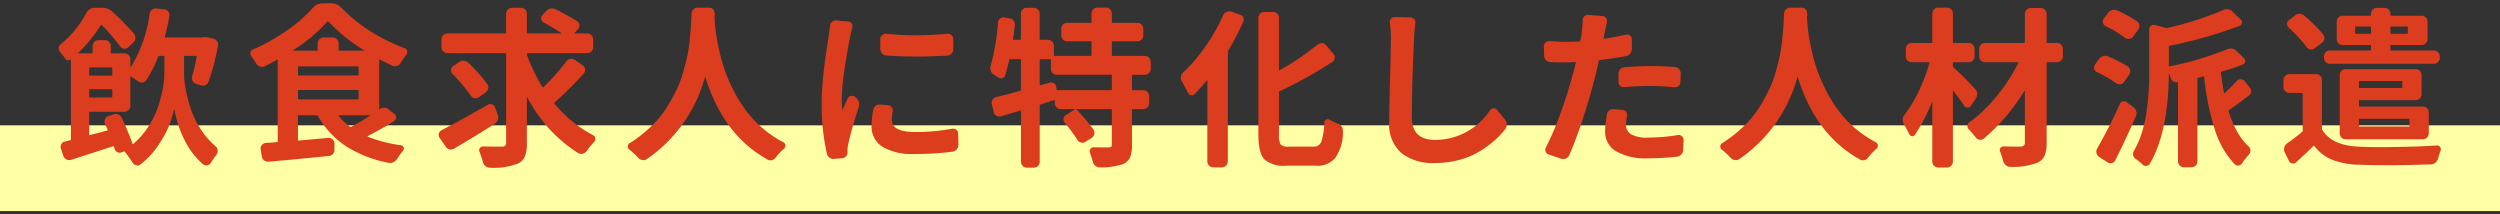 <svg id="lead-job" xmlns="http://www.w3.org/2000/svg" width="350" height="30" viewBox="0 0 350 30"><rect x="0" y="0" width="350" height="30" fill="#333333" stroke="none"/><defs><style>.cls-1{fill:#ffffa6}.cls-2{fill:#dc3d1e;fill-rule:evenodd}</style></defs><path id="border" class="cls-1" d="M0 17.547h350v12H0z"/><path id="飲食求人に特化した人材派遣_" data-name="飲食求人に特化した人材派遣" class="cls-2" d="M740.066 466.61c.031.062.008.1-.07.117q-1.595.446-2.414.633c-.063.031-.094.008-.094-.071v-3.07a.1.1 0 0 1 .117-.117h4.8a.813.813 0 0 0 .6-.246.786.786 0 0 0 .247-.575v-4.054c0-.078.031-.094.093-.047a10.869 10.869 0 0 1 .985.656.808.808 0 0 0 .621.164.723.723 0 0 0 .527-.328 16.893 16.893 0 0 0 1.664-3.281.153.153 0 0 1 .141-.117h.609a.1.1 0 0 1 .117.117v2.32a11.887 11.887 0 0 1-.2 2.063 19.785 19.785 0 0 1-.644 2.519 12.172 12.172 0 0 1-1.348 2.813 11.072 11.072 0 0 1-2.168 2.5c-.047.047-.078.039-.094-.024a34.566 34.566 0 0 0-1.523-3.656.93.93 0 0 0-1.149-.469l-.75.258a.744.744 0 0 0-.433.422.844.844 0 0 0-.012.633q.211.445.375.844zm.656-4.594a.083.083 0 0 1-.093.094h-3.024a.1.1 0 0 1-.117-.094v-.961a.1.1 0 0 1 .117-.117h3.024a.094.094 0 0 1 .093.117v.961zm0-3.07a.082.082 0 0 1-.093.093h-3.024a.094.094 0 0 1-.117-.093v-.938a.1.1 0 0 1 .117-.117h3.024a.094.094 0 0 1 .093.117v.938zm11.742-2.672c.063 0 .086.039.071.117a24.553 24.553 0 0 1-.633 2.742.844.844 0 0 0 .059.633.825.825 0 0 0 .48.422l.68.211a.808.808 0 0 0 .644-.035.823.823 0 0 0 .434-.481 31.286 31.286 0 0 0 1.312-5.016.5.5 0 0 0 .024-.164.823.823 0 0 0-.141-.468.858.858 0 0 0-.539-.375l-.726-.164a1.8 1.8 0 0 0-.4-.047 3.145 3.145 0 0 0-.375.023.205.205 0 0 1-.094.024h-5.109a.064.064 0 0 1-.07-.094q.351-1.312.632-2.883a.744.744 0 0 0-.128-.609.774.774 0 0 0-.551-.329l-1.125-.14a.826.826 0 0 0-.621.152.872.872 0 0 0-.34.551 18.685 18.685 0 0 1-2.649 7.523.021.021 0 0 1-.023.024.021.021 0 0 1-.023-.024v-1.1a.842.842 0 0 0-.844-.844h-1.781a.1.1 0 0 1-.118-.094v-.914a.813.813 0 0 0-.246-.6.786.786 0 0 0-.574-.246h-.89a.84.84 0 0 0-.843.843v.914a.083.083 0 0 1-.094.094h-1.875a.037.037 0 0 1-.035-.023.039.039 0 0 1 .011-.047 20.139 20.139 0 0 0 3.141-3.867q.071-.094.141-.024a28.574 28.574 0 0 1 2.6 3.024.774.774 0 0 0 .528.293.708.708 0 0 0 .574-.2l.726-.7a.839.839 0 0 0 .282-.586.873.873 0 0 0-.211-.633 40.811 40.811 0 0 0-2.977-3.046 2.068 2.068 0 0 0-1.453-.563h-1.031a1.287 1.287 0 0 0-1.2.727 14.152 14.152 0 0 1-3.609 4.382.692.692 0 0 0-.258.563.706.706 0 0 0 .211.516q.352.422.727.937a.432.432 0 0 0 .34.211.537.537 0 0 0 .386-.094c.031-.031.047-.023.047.024v11.156a.11.11 0 0 1-.094.117c-.125.032-.383.094-.773.188a.673.673 0 0 0-.48.363.76.76 0 0 0-.059.6l.352 1.054a.828.828 0 0 0 .421.481.9.9 0 0 0 .657.058q1.007-.328 5.859-1.9a.116.116 0 0 1 .141.07l.093.281a.713.713 0 0 0 .387.469.726.726 0 0 0 .6.024l.281-.118a.164.164 0 0 1 .164.047 17.864 17.864 0 0 1 1.1 1.547.8.8 0 0 0 .515.352.721.721 0 0 0 .164.023.627.627 0 0 0 .422-.164 10.924 10.924 0 0 0 2.4-2.555 15.209 15.209 0 0 0 1.558-2.789 12.589 12.589 0 0 0 .727-2.367h.047a15.073 15.073 0 0 0 1.3 4.043 10.679 10.679 0 0 0 2.707 3.645.657.657 0 0 0 .446.164h.14a.8.8 0 0 0 .516-.352q.375-.587.8-1.148a.915.915 0 0 0 .152-.621.787.787 0 0 0-.293-.551 10.858 10.858 0 0 1-2.178-2.544 12.42 12.42 0 0 1-1.36-2.906 22.206 22.206 0 0 1-.656-2.625 12.291 12.291 0 0 1-.211-2.145v-2.32a.1.1 0 0 1 .117-.117h1.57zm21.707 9.937a.167.167 0 0 1-.188-.023 8.611 8.611 0 0 1-1.57-1.5c-.047-.063-.032-.094.047-.094h4.312c.031 0 .047.008.047.023a.021.021 0 0 1-.023.024 30 30 0 0 1-2.625 1.57zm.914-5.156a.1.1 0 0 1 .117.117v1.078a.1.1 0 0 1-.117.117h-8.25a.1.1 0 0 1-.117-.117v-1.078a.1.1 0 0 1 .117-.117h8.25zm-2.672-6.539a.786.786 0 0 0-.246-.574.814.814 0 0 0-.6-.246H770.3a.841.841 0 0 0-.821.82v.937a.094.094 0 0 1-.117.094h-3.351c-.016-.031-.016-.047 0-.047a22.556 22.556 0 0 0 4.828-4.031.087.087 0 0 1 .14 0 24.1 24.1 0 0 0 4.992 4.031c.016 0 .016.016 0 .047h-3.468a.083.083 0 0 1-.094-.094v-.937zm2.672 3.234a.1.1 0 0 1 .117.094v1.078a.094.094 0 0 1-.117.094h-8.25a.094.094 0 0 1-.117-.094v-1.078a.094.094 0 0 1 .117-.094h8.25zm3 5.93v-6.82c0-.078.031-.1.094-.071l1.734.867a.871.871 0 0 0 .644.036.922.922 0 0 0 .528-.411 14.173 14.173 0 0 1 .82-1.195.592.592 0 0 0 .117-.351.714.714 0 0 0-.023-.164.5.5 0 0 0-.352-.375 24.9 24.9 0 0 1-4.757-2.356 22.485 22.485 0 0 1-4.125-3.316 1.859 1.859 0 0 0-1.383-.61h-1.219a1.8 1.8 0 0 0-1.359.633 19.54 19.54 0 0 1-3.563 3.117 28.41 28.41 0 0 1-4.828 2.719.57.57 0 0 0-.352.422v.141a.733.733 0 0 0 .118.4 7.279 7.279 0 0 1 .7 1.008.975.975 0 0 0 .515.422.751.751 0 0 0 .633-.047q.8-.375 1.758-.914c.062-.031.094-.016.094.047v11.367a.1.1 0 0 1-.117.117q-.962.094-1.571.117a.828.828 0 0 0-.539.305.729.729 0 0 0-.164.586l.164.984a.811.811 0 0 0 .328.563.887.887 0 0 0 .61.187q3.563-.3 8.437-.8a.834.834 0 0 0 .586-.281.8.8 0 0 0 .211-.609v-.891a.793.793 0 0 0-.27-.551.747.747 0 0 0-.574-.2l-4.172.375a.094.094 0 0 1-.093-.117v-3.328a.094.094 0 0 1 .117-.094h2.531a.151.151 0 0 1 .141.094 12.331 12.331 0 0 0 4.172 4.383 16.884 16.884 0 0 0 5.765 2.179 1.065 1.065 0 0 0 .211.024.9.9 0 0 0 .469-.141 1.211 1.211 0 0 0 .516-.492 10.3 10.3 0 0 1 .8-1.1.467.467 0 0 0-.281-.75 19.408 19.408 0 0 1-4.664-1.195.064.064 0 0 1-.023-.047.067.067 0 0 1 .023-.047q2.086-1.077 3.68-2.086a.58.58 0 0 0 .281-.468.6.6 0 0 0-.211-.516l-.82-.656a.927.927 0 0 0-.61-.246.966.966 0 0 0-.632.2c-.063.031-.094.016-.094-.047zm8.725 3a.8.8 0 0 0-.375.469 1.051 1.051 0 0 0-.023.211.651.651 0 0 0 .14.4l.844 1.219a.843.843 0 0 0 1.172.281q2.742-1.593 5.719-3.492a1.091 1.091 0 0 0 .421-.551.96.96 0 0 0-.023-.691l-.375-1.055a.667.667 0 0 0-.422-.41.677.677 0 0 0-.586.058q-3.984 2.274-6.492 3.563zm3.75-9.445a1.03 1.03 0 0 0-.645-.282.939.939 0 0 0-.644.188l-.844.586a.715.715 0 0 0-.094 1.054 24.267 24.267 0 0 1 2.579 3.071.755.755 0 0 0 .515.34.808.808 0 0 0 .61-.129l.984-.7a.851.851 0 0 0 .34-.551.774.774 0 0 0-.153-.621 24.165 24.165 0 0 0-2.648-2.953zm10.523 3.421c-.046.047-.093.04-.14-.023a24 24 0 0 1-2.133-4.383.579.579 0 0 1-.047-.211v-.023a.1.1 0 0 1 .117-.117h8.32a.813.813 0 0 0 .6-.246.788.788 0 0 0 .246-.575v-1.1a.84.84 0 0 0-.843-.844h-1.735a.039.039 0 0 1-.035-.023.038.038 0 0 1 .012-.047l.492-.539a.764.764 0 0 0 .176-.586.682.682 0 0 0-.317-.516 29.056 29.056 0 0 0-3.023-1.664 1.142 1.142 0 0 0-.715-.094 1 1 0 0 0-.6.352l-.539.562a.666.666 0 0 0 .164 1.008q1.429.774 2.508 1.5c0 .032-.008.047-.023.047h-4.688a.094.094 0 0 1-.117-.094v-2.672a.8.8 0 0 0-.82-.82H796.7a.835.835 0 0 0-.6.234.778.778 0 0 0-.246.586v2.672a.083.083 0 0 1-.094.094h-8.109a.84.84 0 0 0-.844.844v1.1a.788.788 0 0 0 .246.575.814.814 0 0 0 .6.246h8.109a.1.1 0 0 1 .094.117v12.4a.6.6 0 0 1-.129.434.68.68 0 0 1-.48.129q-2.04 0-2.625-.024a.517.517 0 0 0-.446.235.507.507 0 0 0-.047.515 12.278 12.278 0 0 1 .469 1.407 1.068 1.068 0 0 0 .375.6.993.993 0 0 0 .633.223 9.435 9.435 0 0 0 3.844-.563 1.971 1.971 0 0 0 1.031-1.007 5.1 5.1 0 0 0 .281-1.922v-6.333a.038.038 0 0 1 .024-.036.039.039 0 0 1 .046.012 20.084 20.084 0 0 0 7.125 7.805.818.818 0 0 0 .622.082.948.948 0 0 0 .55-.363 10.717 10.717 0 0 1 1.055-1.289.547.547 0 0 0 .164-.4.566.566 0 0 0-.305-.539 17.3 17.3 0 0 1-5.414-4.43.1.1 0 0 1 .024-.164 52.529 52.529 0 0 0 4.078-4.054.688.688 0 0 0 .187-.586.742.742 0 0 0-.3-.516l-1.149-.8a.787.787 0 0 0-.633-.14.888.888 0 0 0-.539.351 31.656 31.656 0 0 1-3.211 3.609zm20.718-9.984q-.047 1.032-.082 1.594t-.164 1.816a19.875 19.875 0 0 1-.316 2.121q-.189.869-.551 2.192a14.918 14.918 0 0 1-.832 2.332q-.469 1.008-1.184 2.238a13.877 13.877 0 0 1-1.582 2.215 18 18 0 0 1-2.062 1.969 16.1 16.1 0 0 1-1.852 1.336.534.534 0 0 0-.281.492.51.51 0 0 0 .211.422 8.666 8.666 0 0 1 1.219 1.125.9.9 0 0 0 .586.328.532.532 0 0 0 .164.023.908.908 0 0 0 .468-.14 20.378 20.378 0 0 0 8.157-11.508.021.021 0 0 1 .023-.024.022.022 0 0 1 .024.024q2.484 8.109 8.7 11.554a.741.741 0 0 0 .4.118 1.179 1.179 0 0 0 .235-.024.969.969 0 0 0 .539-.4 8.258 8.258 0 0 1 1.148-1.2.58.58 0 0 0 .188-.421.53.53 0 0 0-.305-.493 15.6 15.6 0 0 1-5.191-4.406 19.464 19.464 0 0 1-1.829-2.976 21.8 21.8 0 0 1-1.26-2.979 28.3 28.3 0 0 1-.762-2.859q-.317-1.488-.422-2.414t-.152-1.817c.015-.171.023-.351.023-.539a.759.759 0 0 0-.211-.6.775.775 0 0 0-.586-.246h-1.594a.826.826 0 0 0-.586.246.768.768 0 0 0-.257.574 2.262 2.262 0 0 0-.024.328zm31.569 5.695q2.133 0 4.266-.14a.842.842 0 0 0 .586-.281.877.877 0 0 0 .234-.61v-1.406a.714.714 0 0 0-.246-.551.749.749 0 0 0-.574-.2q-2.32.212-4.5.211a38.174 38.174 0 0 1-4.078-.211.75.75 0 0 0-.575.2.714.714 0 0 0-.246.551v1.406a.981.981 0 0 0 .258.61.84.84 0 0 0 .586.281q2.155.141 4.289.14zm-6.351 9.727a3.288 3.288 0 0 0 1.511 2.895 8.178 8.178 0 0 0 4.535 1.019 37.713 37.713 0 0 0 5.321-.328 1.033 1.033 0 0 0 .422-.188.881.881 0 0 0 .281-.351 1.093 1.093 0 0 0 .094-.445l-.047-1.547a.635.635 0 0 0-.258-.528.716.716 0 0 0-.563-.152 27.834 27.834 0 0 1-5.132.469q-3.328 0-3.328-1.688a6.141 6.141 0 0 1 .117-1.172.713.713 0 0 0-.129-.6.688.688 0 0 0-.528-.293l-1.078-.094a.83.83 0 0 0-.632.164.9.9 0 0 0-.352.563 12.91 12.91 0 0 0-.234 2.273zm-6-12.516q-.048.212-.211 1.278t-.27 1.828q-.105.762-.234 1.91t-.2 2.262q-.071 1.113-.071 2.121a31.188 31.188 0 0 0 .727 6.984.872.872 0 0 0 .375.563.971.971 0 0 0 .586.187.189.189 0 0 0 .07-.023l1.078-.071a.793.793 0 0 0 .574-.281.9.9 0 0 0 .223-.609.434.434 0 0 1-.023-.141 5.4 5.4 0 0 1 .14-1.1 52.3 52.3 0 0 1 1.453-5.063 1.338 1.338 0 0 0 0-.7 1.072 1.072 0 0 0-.4-.586l-.164-.141a.636.636 0 0 0-.563-.105.674.674 0 0 0-.445.363q-.47 1.032-.68 1.547a.021.021 0 0 1-.023.024.021.021 0 0 1-.024-.024 10.214 10.214 0 0 1-.093-1.43 30.98 30.98 0 0 1 .41-4.336q.41-2.742.762-4.382.139-.679.3-1.313a.666.666 0 0 0-.082-.586.612.612 0 0 0-.48-.281l-1.688-.164H842a.843.843 0 0 0-.8.773q-.047.4-.187 1.5zm32.042 7.5a.125.125 0 0 1-.14-.093l-.047-.375a.72.72 0 0 0-.914-.586l-1.313.351c-.062.032-.093.008-.093-.07v-3.469a.083.083 0 0 1 .093-.094h1.383a.084.084 0 0 1 .094.094v1.264a.786.786 0 0 0 .246.574.814.814 0 0 0 .6.246h7.57a.1.1 0 0 1 .117.117v1.946a.094.094 0 0 1-.117.093h-7.477zm13.032-3.961a.81.81 0 0 0-.247-.6.786.786 0 0 0-.574-.246h-4.523a.083.083 0 0 1-.094-.094v-1.828a.094.094 0 0 1 .094-.117h3.492a.8.8 0 0 0 .574-.235.775.775 0 0 0 .246-.586v-.937a.843.843 0 0 0-.82-.821h-3.492a.094.094 0 0 1-.094-.117v-1.195a.776.776 0 0 0-.246-.586.835.835 0 0 0-.6-.234h-1.172a.806.806 0 0 0-.574.234.776.776 0 0 0-.246.586v1.195a.1.1 0 0 1-.117.117h-3.3a.777.777 0 0 0-.586.247.806.806 0 0 0-.234.574v.937a.8.8 0 0 0 .82.821h3.3a.1.1 0 0 1 .117.117v1.828a.094.094 0 0 1-.117.094h-5.063a.083.083 0 0 1-.093-.094v-1.313a.84.84 0 0 0-.844-.843h-1.055a.083.083 0 0 1-.093-.094v-3.563a.779.779 0 0 0-.247-.586.834.834 0 0 0-.6-.234h-.961a.806.806 0 0 0-.574.234.778.778 0 0 0-.246.586v3.563a.1.1 0 0 1-.118.094h-.906a.064.064 0 0 1-.07-.094q.141-.984.234-1.945a.832.832 0 0 0-.164-.633.806.806 0 0 0-.562-.328l-.727-.118a.692.692 0 0 0-.6.141.724.724 0 0 0-.293.539 30.8 30.8 0 0 1-1.032 6.117 1.2 1.2 0 0 0-.047.328 1 1 0 0 0 .071.352.973.973 0 0 0 .422.516q.327.21.632.4a.589.589 0 0 0 .551.094.633.633 0 0 0 .41-.375 21 21 0 0 0 .563-2.18.126.126 0 0 1 .141-.094h1.382a.1.1 0 0 1 .118.094v4.219a.11.11 0 0 1-.094.117q-2.04.563-3.375.867a.867.867 0 0 0-.61 1.008l.282 1.125a.7.7 0 0 0 .375.492.813.813 0 0 0 .632.071q1.125-.328 2.7-.8c.062-.016.094.015.094.093v7.079a.841.841 0 0 0 .82.82h.961a.813.813 0 0 0 .6-.246.789.789 0 0 0 .247-.574v-7.875a.126.126 0 0 1 .093-.141q.3-.093.949-.305t.95-.3c.078-.016.117.008.117.07v.328a.815.815 0 0 0 .246.6.786.786 0 0 0 .574.246h1.969a.039.039 0 0 1 .035.023q.012.024-.012.024l-1.265.8a.637.637 0 0 0-.328.48.7.7 0 0 0 .164.574 20.115 20.115 0 0 1 1.781 2.414.844.844 0 0 0 .5.364.769.769 0 0 0 .6-.082l.89-.563a.849.849 0 0 0 .363-.527.818.818 0 0 0-.105-.645 21.9 21.9 0 0 0-2.367-2.789.039.039 0 0 1 .023-.07h4.805a.094.094 0 0 1 .117.094v4.874a.347.347 0 0 1-.105.3.944.944 0 0 1-.411.094q-1.125 0-2.039-.023a.516.516 0 0 0-.445.234.55.55 0 0 0-.07.516q.234.631.4 1.242a1 1 0 0 0 .352.586.962.962 0 0 0 .633.234 9.7 9.7 0 0 0 3.281-.469 1.921 1.921 0 0 0 .961-.949 4.508 4.508 0 0 0 .258-1.723v-4.921a.083.083 0 0 1 .093-.094h1.477a.84.84 0 0 0 .844-.844v-.961a.84.84 0 0 0-.844-.844h-1.477a.082.082 0 0 1-.093-.093v-1.946a.094.094 0 0 1 .093-.117h1.711a.843.843 0 0 0 .821-.82v-.985zm7.651-2.144a23.828 23.828 0 0 1-3.117 3.644.941.941 0 0 0-.3.586.462.462 0 0 0-.023.141.884.884 0 0 0 .164.516q.4.7.844 1.57a.6.6 0 0 0 .433.34.526.526 0 0 0 .5-.153 24.162 24.162 0 0 0 1.711-1.9.041.041 0 0 1 .047-.012.038.038 0 0 1 .024.035v11.321a.788.788 0 0 0 .246.574.813.813 0 0 0 .6.246h1.2a.841.841 0 0 0 .82-.82v-15.35a.309.309 0 0 1 .07-.187 39.184 39.184 0 0 0 2.086-4.008.723.723 0 0 0 .012-.61.673.673 0 0 0-.457-.4l-1.242-.422a.9.9 0 0 0-.282-.047.839.839 0 0 0-.375.094.858.858 0 0 0-.468.469 25.564 25.564 0 0 1-2.493 4.373zm10.547 13.711a2.531 2.531 0 0 1-.234-1.371v-5.93a.167.167 0 0 1 .094-.164 58.277 58.277 0 0 0 7.382-4.1.716.716 0 0 0 .329-.515.726.726 0 0 0-.165-.586l-1.054-1.242a.752.752 0 0 0-.551-.282.9.9 0 0 0-.621.188 38.5 38.5 0 0 1-5.32 3.609c-.063.047-.094.032-.094-.047v-7.265a.836.836 0 0 0-.235-.6.774.774 0 0 0-.585-.246h-1.219a.84.84 0 0 0-.844.844v16.312q0 2.556.82 3.457a4.081 4.081 0 0 0 3.071.9h4.1a3.226 3.226 0 0 0 2.742-1.055 6.24 6.24 0 0 0 1.1-3.867.991.991 0 0 0-.164-.539 1.1 1.1 0 0 0-.539-.422 8.6 8.6 0 0 1-1.149-.539.5.5 0 0 0-.5-.012.414.414 0 0 0-.247.387 9.613 9.613 0 0 1-.433 2.719 1.069 1.069 0 0 1-1.067.656h-3.515a1.441 1.441 0 0 1-1.102-.29zm15.436-14.637q0 .891-.117 5.309t-.117 6.175a5.322 5.322 0 0 0 1.687 4.336 7.188 7.188 0 0 0 4.735 1.407 12.967 12.967 0 0 0 3.328-.422 10.744 10.744 0 0 0 2.8-1.149 14.95 14.95 0 0 0 2.1-1.5 12.239 12.239 0 0 0 1.594-1.664 1.024 1.024 0 0 0 .211-.633 1.125 1.125 0 0 0-.234-.7l-1.125-1.359a.586.586 0 0 0-.5-.223.579.579 0 0 0-.481.246 9.2 9.2 0 0 1-7.664 4.172q-3.282 0-3.281-3.164 0-4.71.3-10.828a22 22 0 0 1 .187-2.344.675.675 0 0 0-.176-.574.713.713 0 0 0-.551-.246l-2.156-.047a.643.643 0 0 0-.527.246.71.71 0 0 0-.152.574 19.1 19.1 0 0 1 .14 2.391zm36.431 6.445a31.831 31.831 0 0 1 3.258.188.8.8 0 0 0 .586-.188.69.69 0 0 0 .257-.562l.047-1.172a.92.92 0 0 0-.234-.621.822.822 0 0 0-.586-.293q-1.687-.141-3.352-.141-1.593 0-3.726.164a.826.826 0 0 0-.586.293.92.92 0 0 0-.234.621v1.125a.7.7 0 0 0 .246.563.762.762 0 0 0 .574.187q1.688-.163 3.75-.164zm-6.586-6.609c-.016.016-.035.012-.059-.012s-.027-.043-.011-.058l.164-.821q.022-.164.14-.656t.164-.773a.692.692 0 0 0-.117-.574.653.653 0 0 0-.515-.293l-1.969-.165h-.069a.679.679 0 0 0-.493.211.77.77 0 0 0-.234.563q-.024.8-.117 1.57-.071.54-.211 1.266a.151.151 0 0 1-.117.117q-1.032.048-2.016.047-1.078 0-2.156-.094a.747.747 0 0 0-.574.2.713.713 0 0 0-.247.551l.047 1.313a.813.813 0 0 0 .246.6.907.907 0 0 0 .6.27q1.054.046 2.039.047.47 0 1.453-.047a.085.085 0 0 1 .094.117q-.328 1.242-.492 1.852-.633 2.389-1.676 5.261a37.61 37.61 0 0 1-2.027 4.723.7.7 0 0 0-.024.586.631.631 0 0 0 .422.4l1.758.586a.89.89 0 0 0 .281.047 1.058 1.058 0 0 0 .375-.07.98.98 0 0 0 .469-.469q.891-2.062 1.852-4.957t1.57-5.285q.351-1.218.7-2.953a.159.159 0 0 1 .141-.117q1.922-.234 3.679-.563a.977.977 0 0 0 .586-.363 1.01 1.01 0 0 0 .235-.645v-1.336a.634.634 0 0 0-.258-.527.644.644 0 0 0-.563-.129q-1.476.328-3.07.586zm.141 12.938a3.148 3.148 0 0 0 1.535 2.812 8.424 8.424 0 0 0 4.511.984 37.515 37.515 0 0 0 4.032-.234.961.961 0 0 0 .6-.316.9.9 0 0 0 .246-.621l.071-1.383a.693.693 0 0 0-.235-.539.656.656 0 0 0-.562-.164 25.991 25.991 0 0 1-4.125.351 4.606 4.606 0 0 1-2.461-.469 1.525 1.525 0 0 1-.68-1.336 6.155 6.155 0 0 1 .141-1.171.735.735 0 0 0-.117-.6.658.658 0 0 0-.516-.293l-1.195-.117h-.094a.933.933 0 0 0-.562.187.812.812 0 0 0-.329.563 12.821 12.821 0 0 0-.257 2.344zm25.033-16.149q-.046 1.032-.082 1.594t-.164 1.816a20.134 20.134 0 0 1-.316 2.121q-.189.869-.551 2.192a15.021 15.021 0 0 1-.832 2.332q-.47 1.008-1.184 2.238a13.94 13.94 0 0 1-1.582 2.215 18.081 18.081 0 0 1-2.062 1.969 16.19 16.19 0 0 1-1.852 1.336.534.534 0 0 0-.281.492.51.51 0 0 0 .211.422 8.654 8.654 0 0 1 1.218 1.125.9.9 0 0 0 .586.328.541.541 0 0 0 .164.023.911.911 0 0 0 .469-.14 20.372 20.372 0 0 0 8.156-11.508.021.021 0 0 1 .024-.024.021.021 0 0 1 .023.024q2.484 8.109 8.7 11.554a.739.739 0 0 0 .4.118 1.162 1.162 0 0 0 .234-.024.968.968 0 0 0 .54-.4 8.2 8.2 0 0 1 1.148-1.2.579.579 0 0 0 .187-.421.529.529 0 0 0-.3-.493 15.59 15.59 0 0 1-5.192-4.406 19.46 19.46 0 0 1-1.828-2.976 21.941 21.941 0 0 1-1.264-2.979 28.3 28.3 0 0 1-.761-2.859q-.316-1.488-.422-2.414t-.153-1.817c.016-.171.024-.351.024-.539a.759.759 0 0 0-.211-.6.776.776 0 0 0-.586-.246h-1.594a.826.826 0 0 0-.586.246.769.769 0 0 0-.258.574 2.411 2.411 0 0 0-.023.328zm23.73 7.219a.253.253 0 0 1-.07-.188v-.422a.094.094 0 0 1 .094-.117h2.09a.818.818 0 0 0 .59-.234.759.759 0 0 0 .25-.586v-1.055a.76.76 0 0 0-.25-.586.818.818 0 0 0-.59-.234h-2.09a.094.094 0 0 1-.094-.117v-4.008a.776.776 0 0 0-.246-.586.837.837 0 0 0-.6-.234h-1.219a.806.806 0 0 0-.574.234.776.776 0 0 0-.246.586v4.008a.1.1 0 0 1-.117.117h-2.742a.835.835 0 0 0-.6.234.778.778 0 0 0-.246.586v1.055a.776.776 0 0 0 .246.586.835.835 0 0 0 .6.234h2.39c.063 0 .086.039.071.117a25.131 25.131 0 0 1-1.477 3.891 18.57 18.57 0 0 1-1.992 3.328 1.151 1.151 0 0 0-.281.727 1.277 1.277 0 0 0 .187.633q.421.726.727 1.359a.469.469 0 0 0 .386.293.4.4 0 0 0 .411-.176 23.584 23.584 0 0 0 2.39-4.617c0-.015.016-.015.047 0v8.367a.841.841 0 0 0 .82.82h1.219a.815.815 0 0 0 .6-.246.786.786 0 0 0 .246-.574v-9.914a.039.039 0 0 1 .023-.035q.024-.012.024.012.819 1.054 1.523 2.109a.525.525 0 0 0 .464.258.532.532 0 0 0 .47-.235l.73-1.078a1.043 1.043 0 0 0 .16-.668.918.918 0 0 0-.28-.621 40.978 40.978 0 0 0-3.044-3.023zm13.144-3.422a.093.093 0 0 1-.09-.117v-3.961a.768.768 0 0 0-.25-.574.8.8 0 0 0-.59-.246h-1.39a.786.786 0 0 0-.57.246.806.806 0 0 0-.25.574v3.961a.1.1 0 0 1-.11.117h-5.44a.842.842 0 0 0-.6.234.787.787 0 0 0-.24.586v1.055a.786.786 0 0 0 .24.586.842.842 0 0 0 .6.234h4.57c.08 0 .1.032.07.094a24.645 24.645 0 0 1-3.04 4.664 19.6 19.6 0 0 1-3.8 3.633.67.67 0 0 0-.29.562.612.612 0 0 0 .22.469q.48.516.96 1.125a.821.821 0 0 0 .54.305.723.723 0 0 0 .58-.164 27.616 27.616 0 0 0 5.67-6.656.042.042 0 0 1 .05-.012.03.03 0 0 1 .02.035v7.195a.505.505 0 0 1-.14.422.819.819 0 0 1-.47.141c-.87 0-1.67-.008-2.39-.024a.49.49 0 0 0-.43.235.482.482 0 0 0-.03.492 11.08 11.08 0 0 1 .42 1.312 1.375 1.375 0 0 0 .37.586.971.971 0 0 0 .63.235h.03a9.565 9.565 0 0 0 3.72-.563 2.023 2.023 0 0 0 1.04-.972 4.563 4.563 0 0 0 .3-1.864v-11.133a.093.093 0 0 1 .09-.117h1.36a.829.829 0 0 0 .58-.234.786.786 0 0 0 .24-.586v-1.055a.787.787 0 0 0-.24-.586.829.829 0 0 0-.58-.234h-1.36zm9.75-4.57a1.155 1.155 0 0 0-.4-.071 1.654 1.654 0 0 0-.28.024 1.142 1.142 0 0 0-.56.4l-.61.821a.653.653 0 0 0-.11.574.693.693 0 0 0 .37.457 16.017 16.017 0 0 1 2.71 1.64.857.857 0 0 0 .6.153.72.72 0 0 0 .53-.293l.73-1.008a.839.839 0 0 0 .16-.633.72.72 0 0 0-.35-.539 18.181 18.181 0 0 0-2.79-1.523zm-1.27 6.445a.968.968 0 0 0-.68-.035 1.031 1.031 0 0 0-.56.41l-.58.8a.727.727 0 0 0-.12.4 1.187 1.187 0 0 0 .02.188.7.7 0 0 0 .38.445 17.036 17.036 0 0 1 2.69 1.547.8.8 0 0 0 .6.141.735.735 0 0 0 .53-.329l.7-1.007a.874.874 0 0 0 .13-.645.759.759 0 0 0-.34-.527 18.688 18.688 0 0 0-2.77-1.383zm-1.5 12.891a.989.989 0 0 0-.11.445.81.81 0 0 0 .02.211.86.86 0 0 0 .38.539l1.17.75a.69.69 0 0 0 .59.105.738.738 0 0 0 .49-.386q1.56-3.117 2.88-6.164a.961.961 0 0 0 .06-.7 1.057 1.057 0 0 0-.39-.562l-.94-.7a.658.658 0 0 0-.56-.117.575.575 0 0 0-.42.375 69.573 69.573 0 0 1-3.17 6.211zm17.86-7.758c-.06.047-.1.031-.11-.047-.16-.812-.3-1.75-.43-2.813a.16.16 0 0 1 .1-.14q1.785-.516 2.97-.985a.539.539 0 0 0 .17-.89l-1.03-1.008a1.164 1.164 0 0 0-.8-.352 1.444 1.444 0 0 0-.56.118 44.6 44.6 0 0 1-8.04 2.39c-.06.016-.09-.015-.09-.094v-2.648a.126.126 0 0 1 .09-.141 63.716 63.716 0 0 0 9.8-2.789.493.493 0 0 0 .34-.386.554.554 0 0 0-.16-.5l-1.15-1.1a1.089 1.089 0 0 0-.79-.351 1.219 1.219 0 0 0-.54.14 48.248 48.248 0 0 1-7.78 2.485.248.248 0 0 1-.21 0l-1.55-.422a.63.63 0 0 0-.55.117.6.6 0 0 0-.25.492v5.836a38.263 38.263 0 0 1-.34 5.473 18.121 18.121 0 0 1-.65 3.035 13.381 13.381 0 0 1-1.16 2.695.728.728 0 0 0-.12.4 1.316 1.316 0 0 0 .02.211.928.928 0 0 0 .38.515 7.274 7.274 0 0 1 .94.774.677.677 0 0 0 .53.187.574.574 0 0 0 .47-.281q2.61-4.407 2.68-12.656c.01-.016.02-.016.02 0 .09.219.18.437.26.656a.818.818 0 0 0 .35.445.779.779 0 0 0 .56.117.063.063 0 0 1 .09.071v11.015a.81.81 0 0 0 .25.575.786.786 0 0 0 .57.246h1.06a.836.836 0 0 0 .6-.246.8.8 0 0 0 .24-.575v-11.585a.11.11 0 0 1 .1-.117l.72-.188a.086.086 0 0 1 .12.094 37.414 37.414 0 0 0 1.48 7.3 12.382 12.382 0 0 0 2.79 4.887.61.61 0 0 0 .55.187.694.694 0 0 0 .5-.328 11.41 11.41 0 0 1 .96-1.219.826.826 0 0 0 .2-.574.8.8 0 0 0-.25-.551 8 8 0 0 1-1.62-2.1 14.675 14.675 0 0 1-1.19-2.848.123.123 0 0 1 .07-.141c.33-.218.85-.589 1.55-1.113s1.11-.832 1.22-.926a.736.736 0 0 0 .33-.632.715.715 0 0 0-.19-.469l-.77-.938a.707.707 0 0 0-.54-.234.693.693 0 0 0-.54.234 18.505 18.505 0 0 1-1.67 1.688zm18.26-9.188a.1.1 0 0 1 .11-.117h2.02a.093.093 0 0 1 .09.117v.8a.081.081 0 0 1-.09.094h-2.02a.088.088 0 0 1-.11-.094v-.8zm7.38.8a.084.084 0 0 1-.1.094h-2.25a.081.081 0 0 1-.09-.094v-.8a.093.093 0 0 1 .09-.117h2.25a.1.1 0 0 1 .1.117v.8zm-10.92 2.438a.8.8 0 0 0-.59.234.778.778 0 0 0-.23.586v.187a.815.815 0 0 0 .23.6.782.782 0 0 0 .59.246h14.55a.83.83 0 0 0 .84-.844v-.187a.786.786 0 0 0-.24-.586.842.842 0 0 0-.6-.234h-5.98c-.06 0-.09-.039-.09-.118v-.562a.082.082 0 0 1 .09-.094h4.29a.808.808 0 0 0 .58-.246.824.824 0 0 0 .24-.6v-2.437a.8.8 0 0 0-.24-.574.808.808 0 0 0-.58-.246h-4.29c-.06 0-.09-.039-.09-.118v-.164a.76.76 0 0 0-.25-.586.818.818 0 0 0-.59-.234h-1.03a.825.825 0 0 0-.6.234.76.76 0 0 0-.25.586v.164c0 .079-.03.118-.09.118h-3.87a.836.836 0 0 0-.6.246.8.8 0 0 0-.24.574v2.437a.824.824 0 0 0 .24.6.836.836 0 0 0 .6.246h3.87a.082.082 0 0 1 .09.094v.562c0 .079-.03.118-.09.118h-5.67zm10.14 5.132a.1.1 0 0 1-.11.118h-5.86a.1.1 0 0 1-.1-.118v-.773a.089.089 0 0 1 .1-.094h5.86a.089.089 0 0 1 .11.094v.773zm1.01 5.415a.092.092 0 0 1-.11.093h-6.87a.088.088 0 0 1-.1-.093v-.874a.1.1 0 0 1 .1-.117h6.87a.1.1 0 0 1 .11.117v.868zm1.69-7.1a.859.859 0 0 0-.23-.6.8.8 0 0 0-.59-.246h-9.82a.808.808 0 0 0-.58.246.826.826 0 0 0-.24.6v8.156a.8.8 0 0 0 .24.574.8.8 0 0 0 .58.247h10.83a.758.758 0 0 0 .58-.247.8.8 0 0 0 .24-.574v-2.93a.811.811 0 0 0-.82-.821h-8.86a.1.1 0 0 1-.1-.117v-.7a.089.089 0 0 1 .1-.094h7.85a.8.8 0 0 0 .59-.246.858.858 0 0 0 .23-.6v-2.648zm-16.41-8.32a1.074 1.074 0 0 0-.65-.258h-.03a.97.97 0 0 0-.63.234l-.84.633a.634.634 0 0 0-.27.5.691.691 0 0 0 .22.551 20.376 20.376 0 0 1 2.51 2.718.815.815 0 0 0 .53.34.714.714 0 0 0 .59-.152l1.03-.773a.8.8 0 0 0 .33-.563.767.767 0 0 0-.16-.609 20.565 20.565 0 0 0-2.63-2.625zm-2.11 8.179a.786.786 0 0 0-.57.246.81.81 0 0 0-.25.575v.961a.832.832 0 0 0 .25.6.786.786 0 0 0 .57.246h1.76a.1.1 0 0 1 .12.094v5.2a.2.2 0 0 1-.09.164c-.58.5-1.29 1.04-2.11 1.617a.991.991 0 0 0-.38.551.964.964 0 0 0 .05.668l.61 1.242a.621.621 0 0 0 .98.188c.89-.8 1.7-1.562 2.44-2.3.05-.047.09-.039.14.023a6.121 6.121 0 0 0 2.48 1.911 10.883 10.883 0 0 0 3.64.691c1.36.047 2.79.07 4.31.07q2.745 0 5.88-.117a.948.948 0 0 0 .64-.246 1.209 1.209 0 0 0 .37-.6 7.505 7.505 0 0 1 .35-1.078.856.856 0 0 0 .03-.211.662.662 0 0 0-.1-.3.534.534 0 0 0-.44-.211c-1.63.109-3.55.18-5.77.211-.75.015-1.44.023-2.06.023q-1.92 0-3.21-.07-3.705-.187-5-2.321a.388.388 0 0 1-.07-.21v-6.8a.79.79 0 0 0-.23-.575.782.782 0 0 0-.59-.246h-3.75z" transform="translate(-725 -448.453)"/></svg>